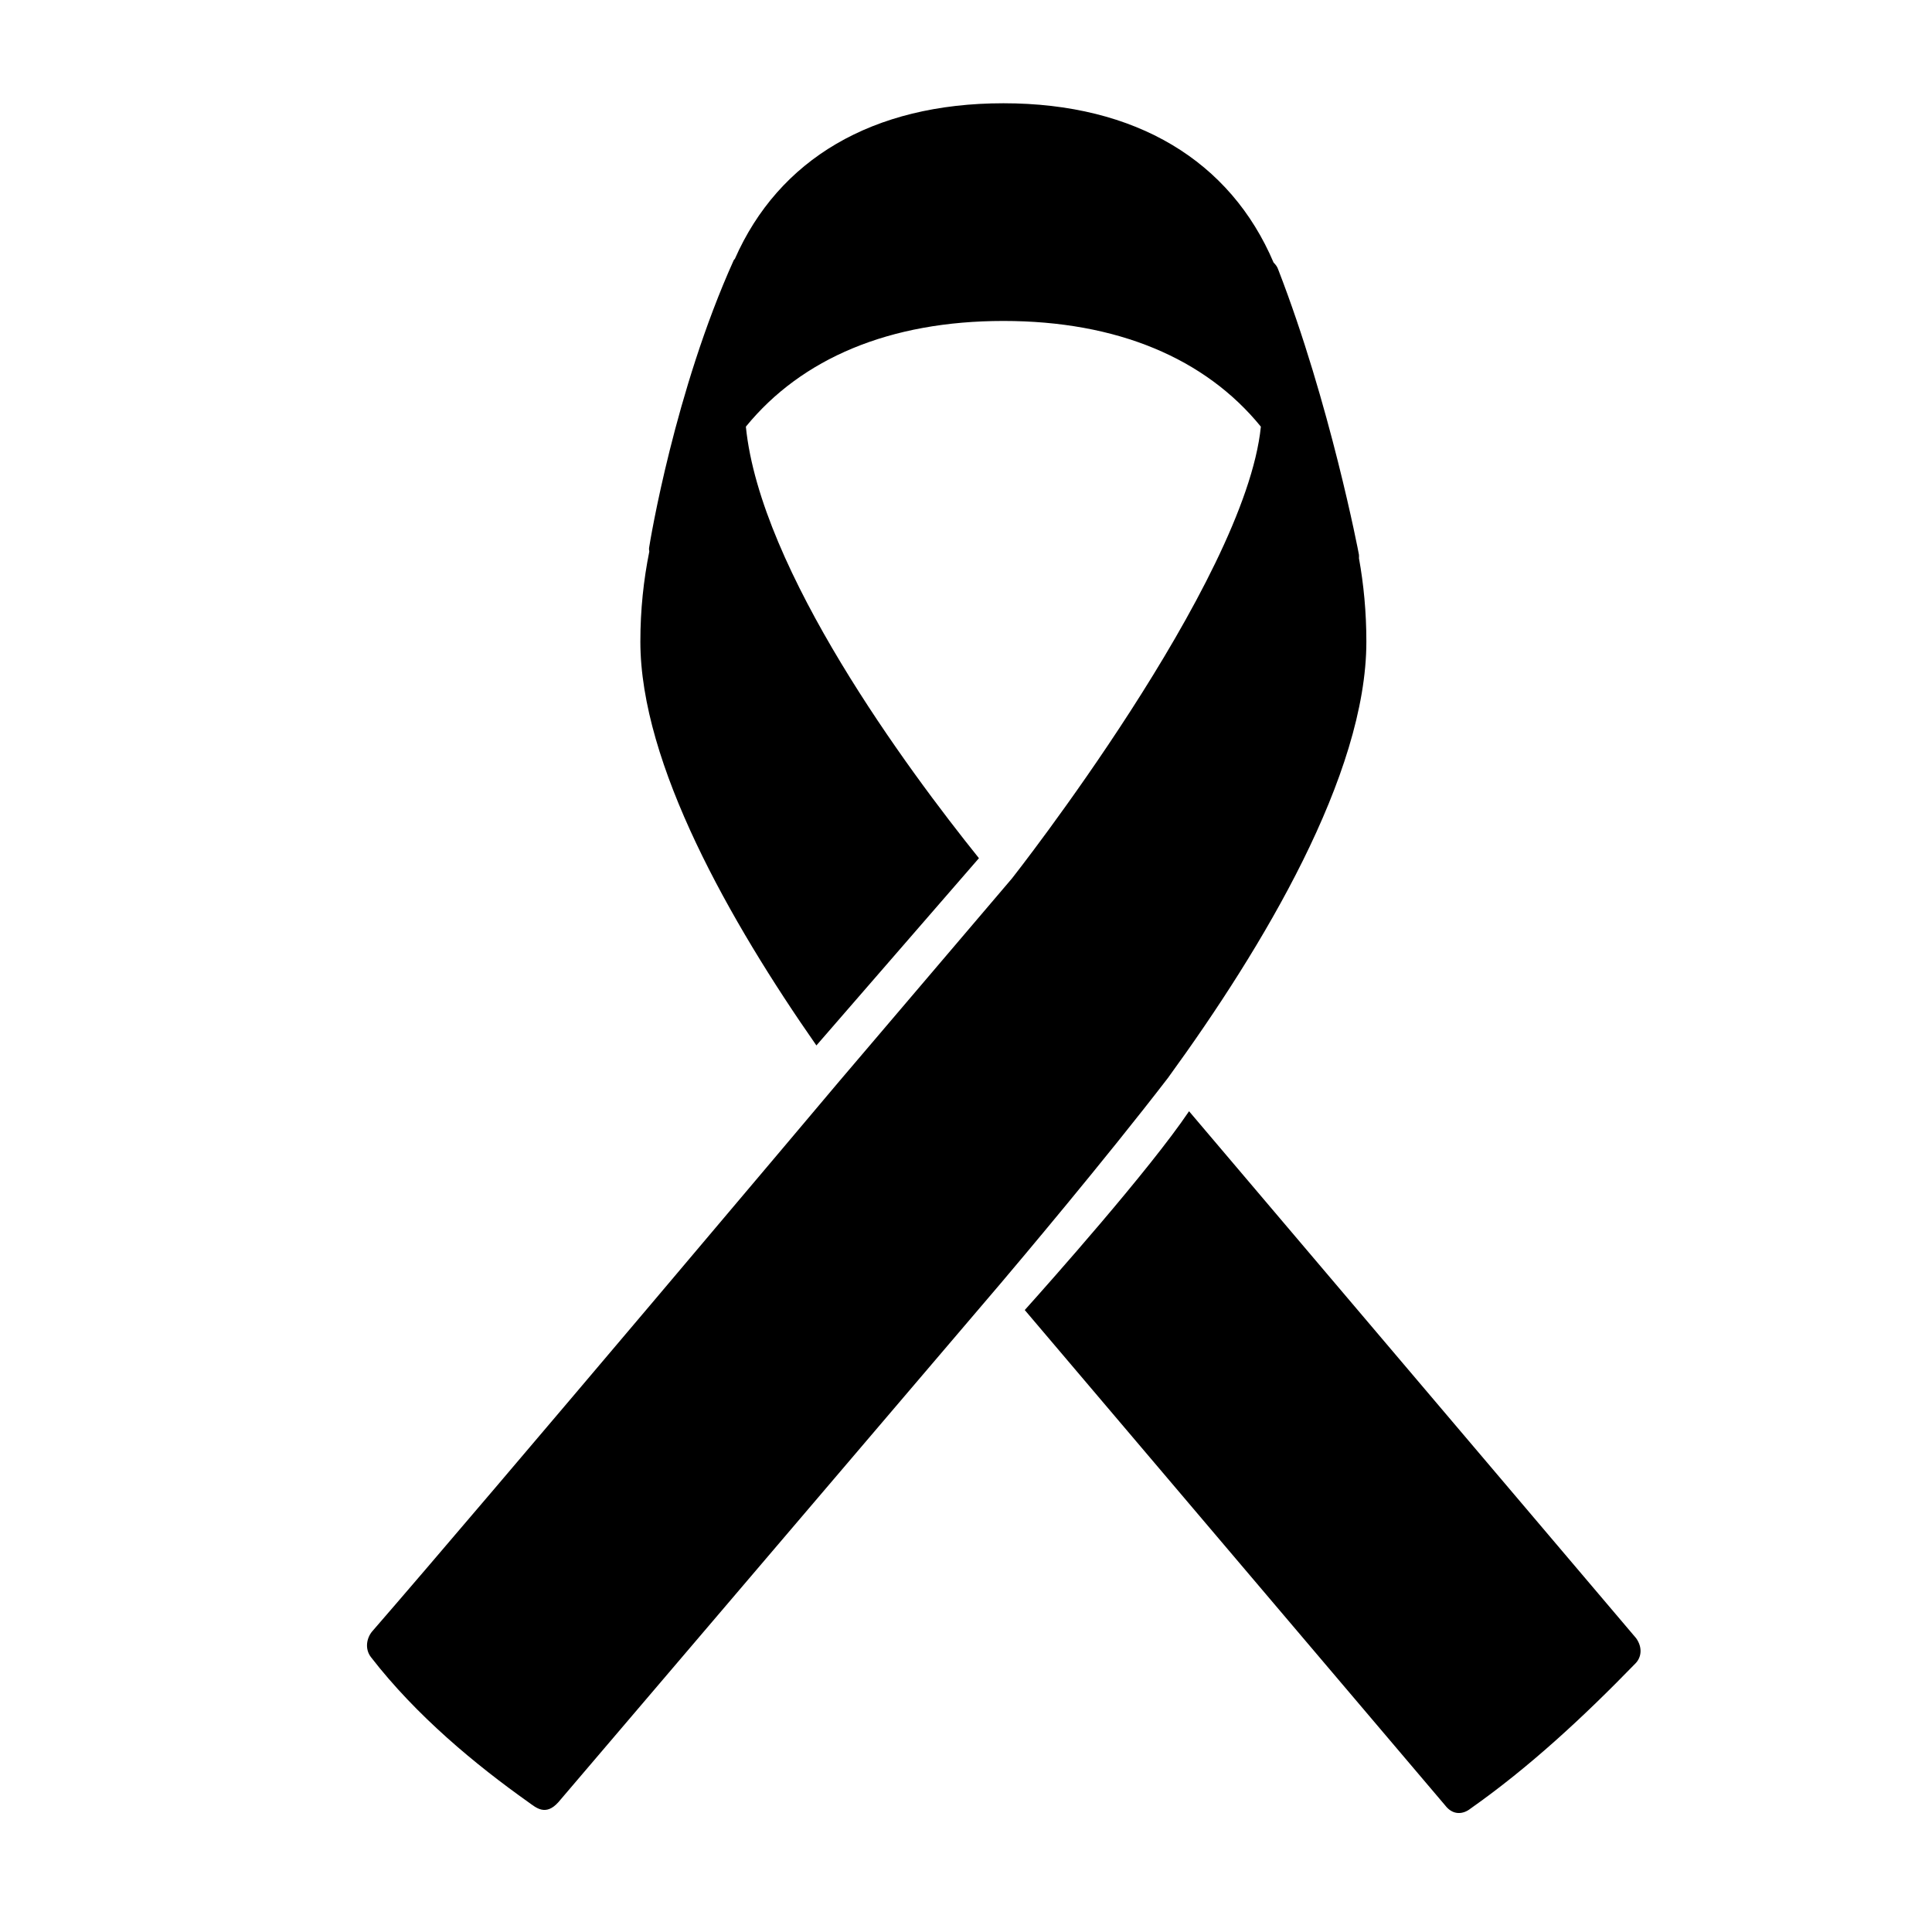 <?xml version="1.0" encoding="UTF-8"?>
<!-- Uploaded to: SVG Repo, www.svgrepo.com, Generator: SVG Repo Mixer Tools -->
<svg fill="#000000" width="800px" height="800px" version="1.1" viewBox="144 144 512 512" xmlns="http://www.w3.org/2000/svg">
 <g>
  <path d="m453.7 429.41c24.969-34.352 52.402-80.043 52.402-115.37 0-7.809-0.707-15.164-1.965-22.117 0-0.301 0.051-0.605 0-0.906-0.051-0.402-7.656-40.152-21.41-75.621-0.25-0.754-0.707-1.309-1.211-1.812-11.438-26.902-36.426-42.219-71.59-42.219-34.762 0-59.602 14.914-71.188 41.262-0.102 0.102-0.25 0.203-0.301 0.352-15.617 34.613-22.168 74.465-22.418 76.176-0.051 0.352 0 0.707 0.051 1.008-1.512 7.508-2.367 15.418-2.367 23.879 0 32.395 23.832 74.312 46.652 107.01l43.074-49.625c-18.941-23.578-57.938-76.227-61.766-114.36 14.762-18.086 38.09-28.012 68.266-28.012 30.129 0 53.504 9.926 68.215 28.012-4.18 41.312-65.949 119.71-65.949 119.71s-43.176 50.734-45.898 53.906c0 0-92.297 109.55-123.61 145.59-1.492 1.715-2.109 4.641-0.379 6.887 12.043 15.566 27.77 28.531 41.777 38.473 1.961 1.391 4.484 3.738 7.856 0.004l117.18-137.45c4.406-5.203 27.609-32.676 44.586-54.766z"/>
  <path d="m577.59 578.14-118.48-139.65c-10.555 15.672-37.242 45.66-43.539 52.684l111.39 131.25c2.062 2.711 4.781 2.438 6.75 0.863 15.469-10.883 29.824-24.168 43.73-38.492 1.57-1.617 1.887-4.211 0.152-6.652z"/>
 </g>
</svg>